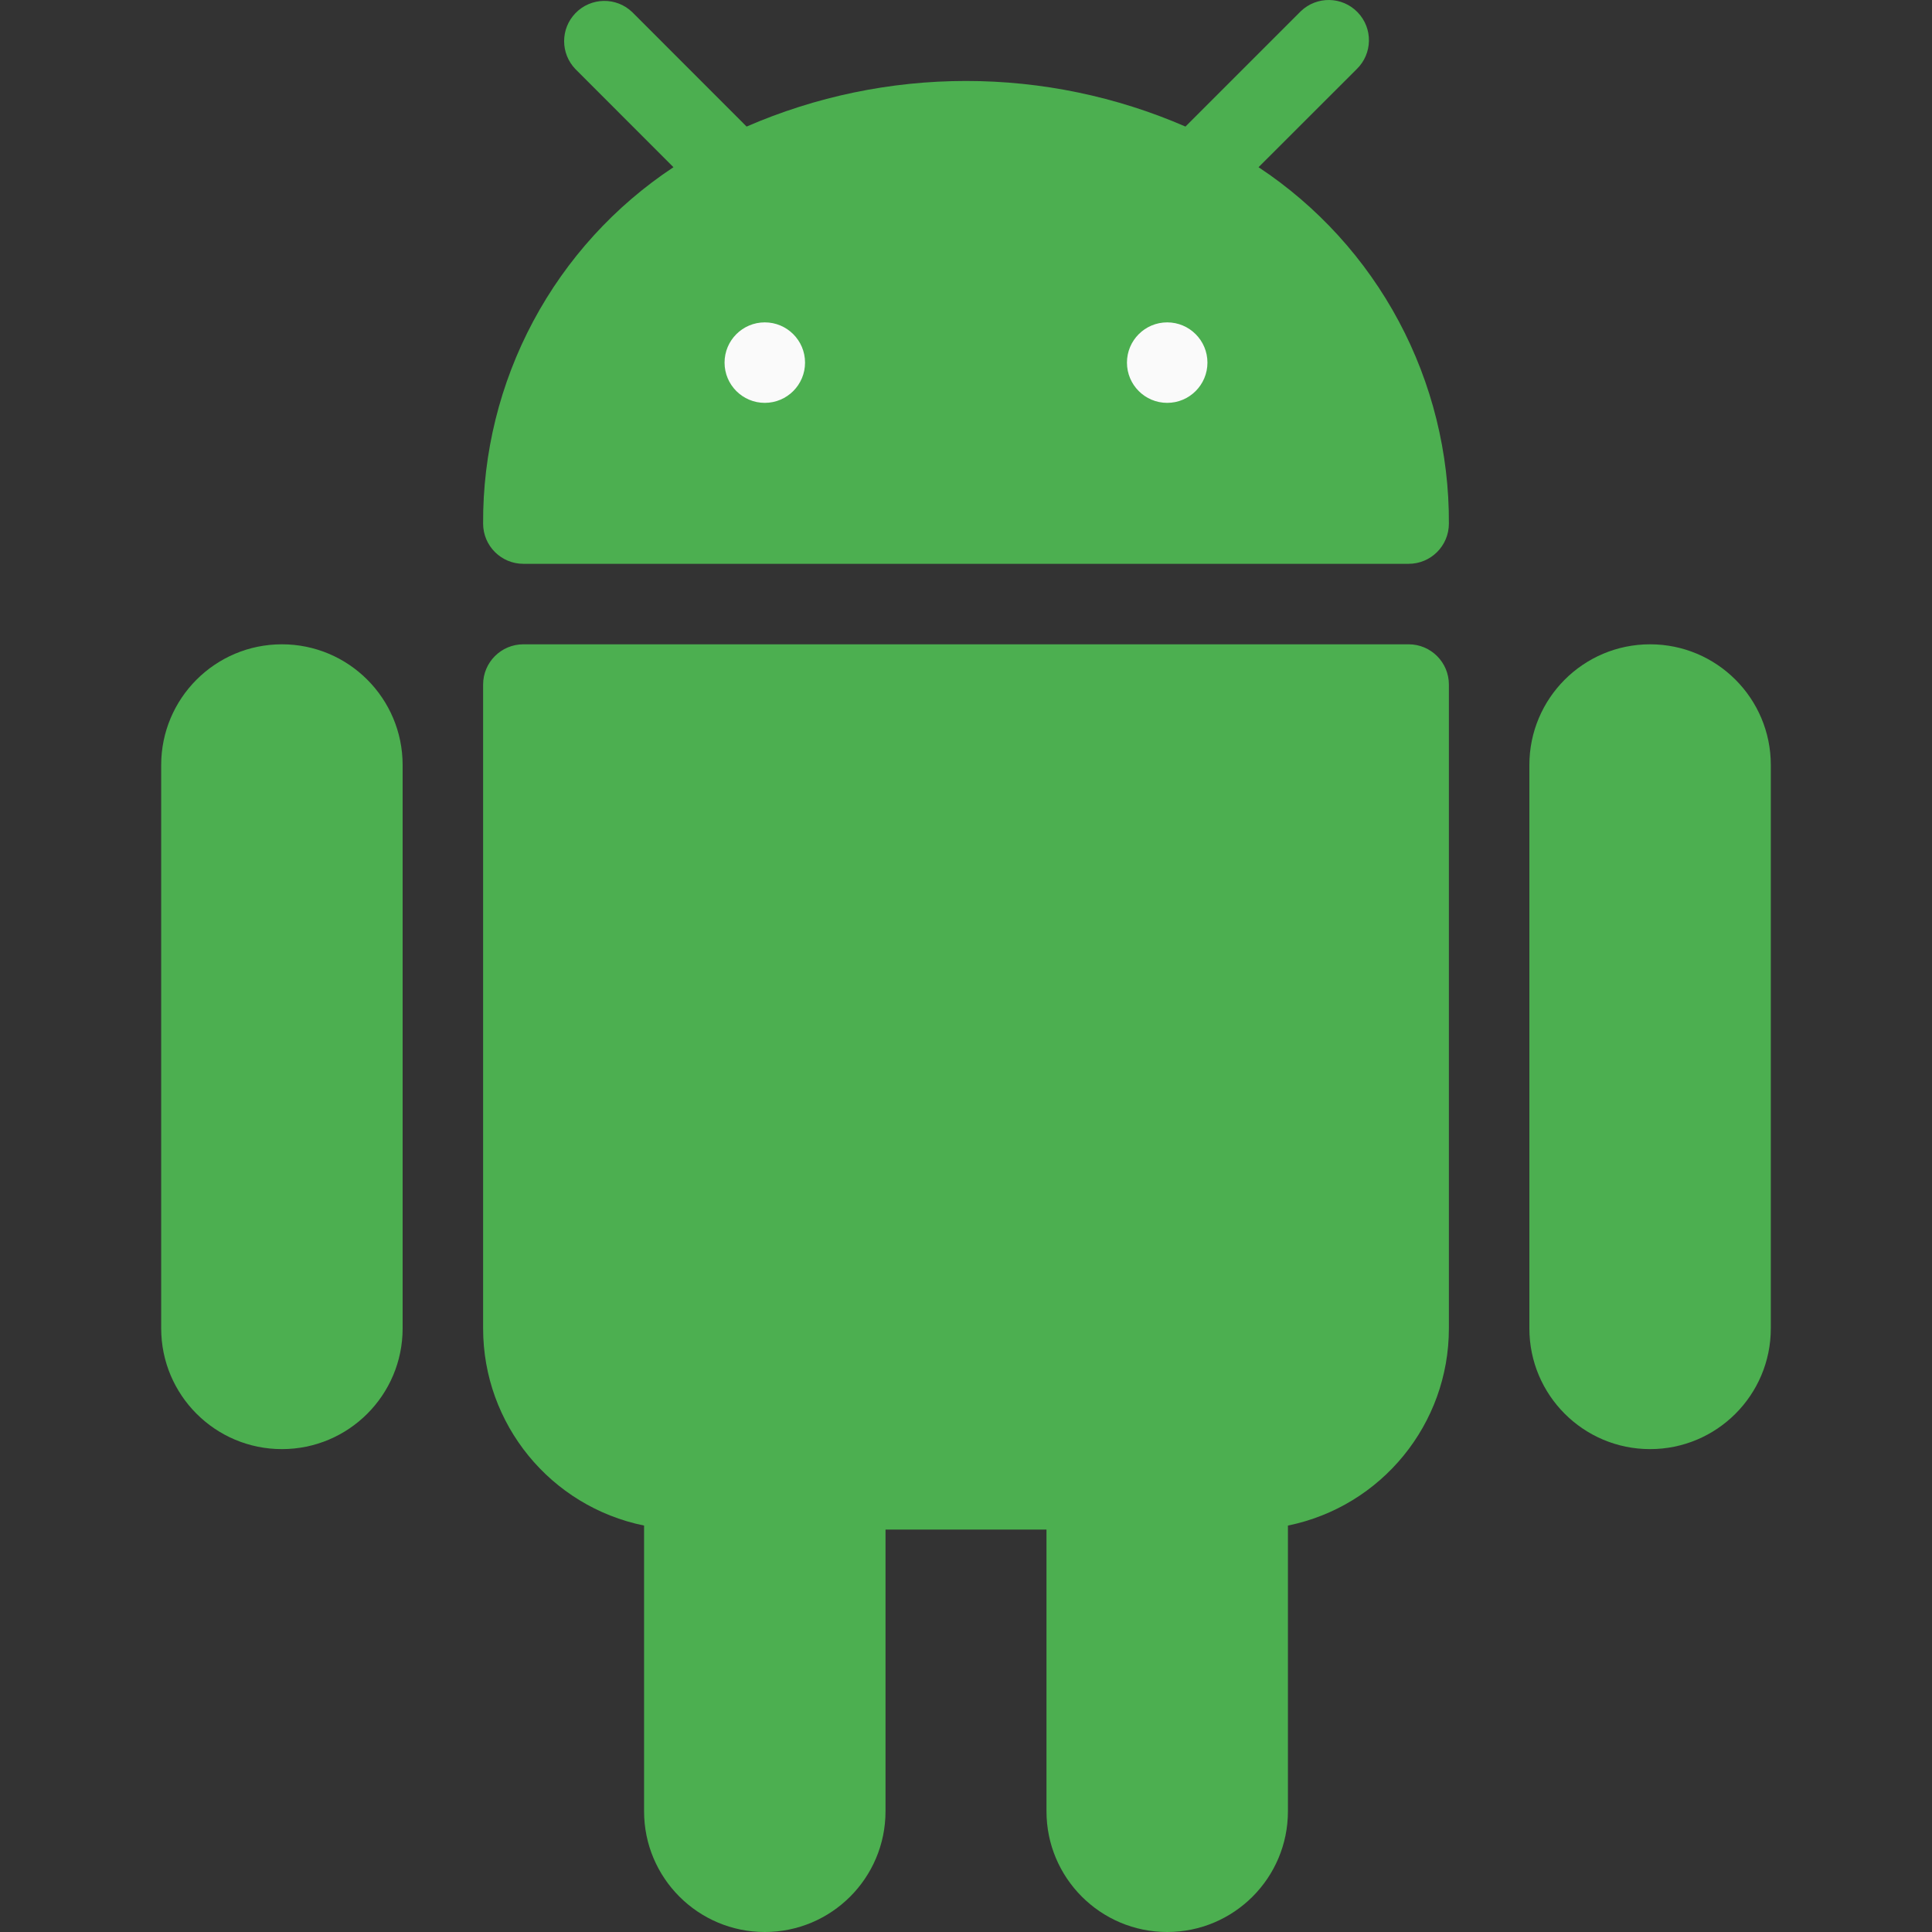 <svg width="100" height="100" viewBox="0 0 100 100" fill="none" xmlns="http://www.w3.org/2000/svg">
<rect x="0" y="0" width="100" height="100" fill="#333333" stroke="none"/>
<g clip-path="url(#clip0_13_140)">
<path d="M14.592 33.349C11.141 33.349 8.343 36.147 8.343 39.598V68.757C8.343 72.208 11.141 75.006 14.592 75.006C18.043 75.006 20.84 72.208 20.84 68.757V39.598C20.84 36.147 18.043 33.349 14.592 33.349ZM85.408 33.349C81.957 33.349 79.16 36.147 79.16 39.598V68.757C79.16 72.208 81.957 75.006 85.408 75.006C88.859 75.006 91.657 72.208 91.657 68.757V39.598C91.657 36.147 88.859 33.349 85.408 33.349ZM72.911 33.349H27.089C25.939 33.349 25.006 34.282 25.006 35.432V68.757C25.005 73.707 28.488 77.973 33.337 78.963V93.751C33.337 97.202 36.135 100 39.586 100C43.037 100 45.834 97.202 45.834 93.751V79.171H54.166V93.751C54.166 97.202 56.963 100 60.414 100C63.865 100 66.663 97.202 66.663 93.751V78.963C71.513 77.973 74.995 73.707 74.994 68.757V35.432C74.994 34.282 74.062 33.349 72.911 33.349ZM65.142 8.655L70.22 3.581C71.048 2.782 71.07 1.463 70.271 0.636C69.472 -0.192 68.154 -0.214 67.326 0.585C67.309 0.601 67.292 0.618 67.275 0.636L61.36 6.551C57.776 4.994 53.91 4.191 50.002 4.191C46.094 4.191 42.228 4.994 38.644 6.551L32.729 0.632C31.902 -0.168 30.583 -0.144 29.784 0.683C29.004 1.49 29.004 2.77 29.784 3.577L34.858 8.655C31.813 10.669 29.318 13.411 27.598 16.631C25.878 19.851 24.987 23.449 25.006 27.1C25.006 28.251 25.939 29.183 27.089 29.183H72.911C74.062 29.183 74.994 28.251 74.994 27.1C75.013 23.449 74.122 19.851 72.402 16.631C70.682 13.411 68.187 10.669 65.142 8.655Z" fill="#4CAF50"/>
<path d="M39.586 20.852C40.736 20.852 41.669 19.919 41.669 18.769C41.669 17.619 40.736 16.686 39.586 16.686C38.435 16.686 37.503 17.619 37.503 18.769C37.503 19.919 38.435 20.852 39.586 20.852Z" fill="#FAFAFA"/>
<path d="M60.414 20.852C61.565 20.852 62.497 19.919 62.497 18.769C62.497 17.619 61.565 16.686 60.414 16.686C59.264 16.686 58.331 17.619 58.331 18.769C58.331 19.919 59.264 20.852 60.414 20.852Z" fill="#FAFAFA"/>
</g>
<defs>
<clipPath id="clip0_13_140">
<rect width="100" height="100" fill="white"/>
</clipPath>
</defs>
</svg>
